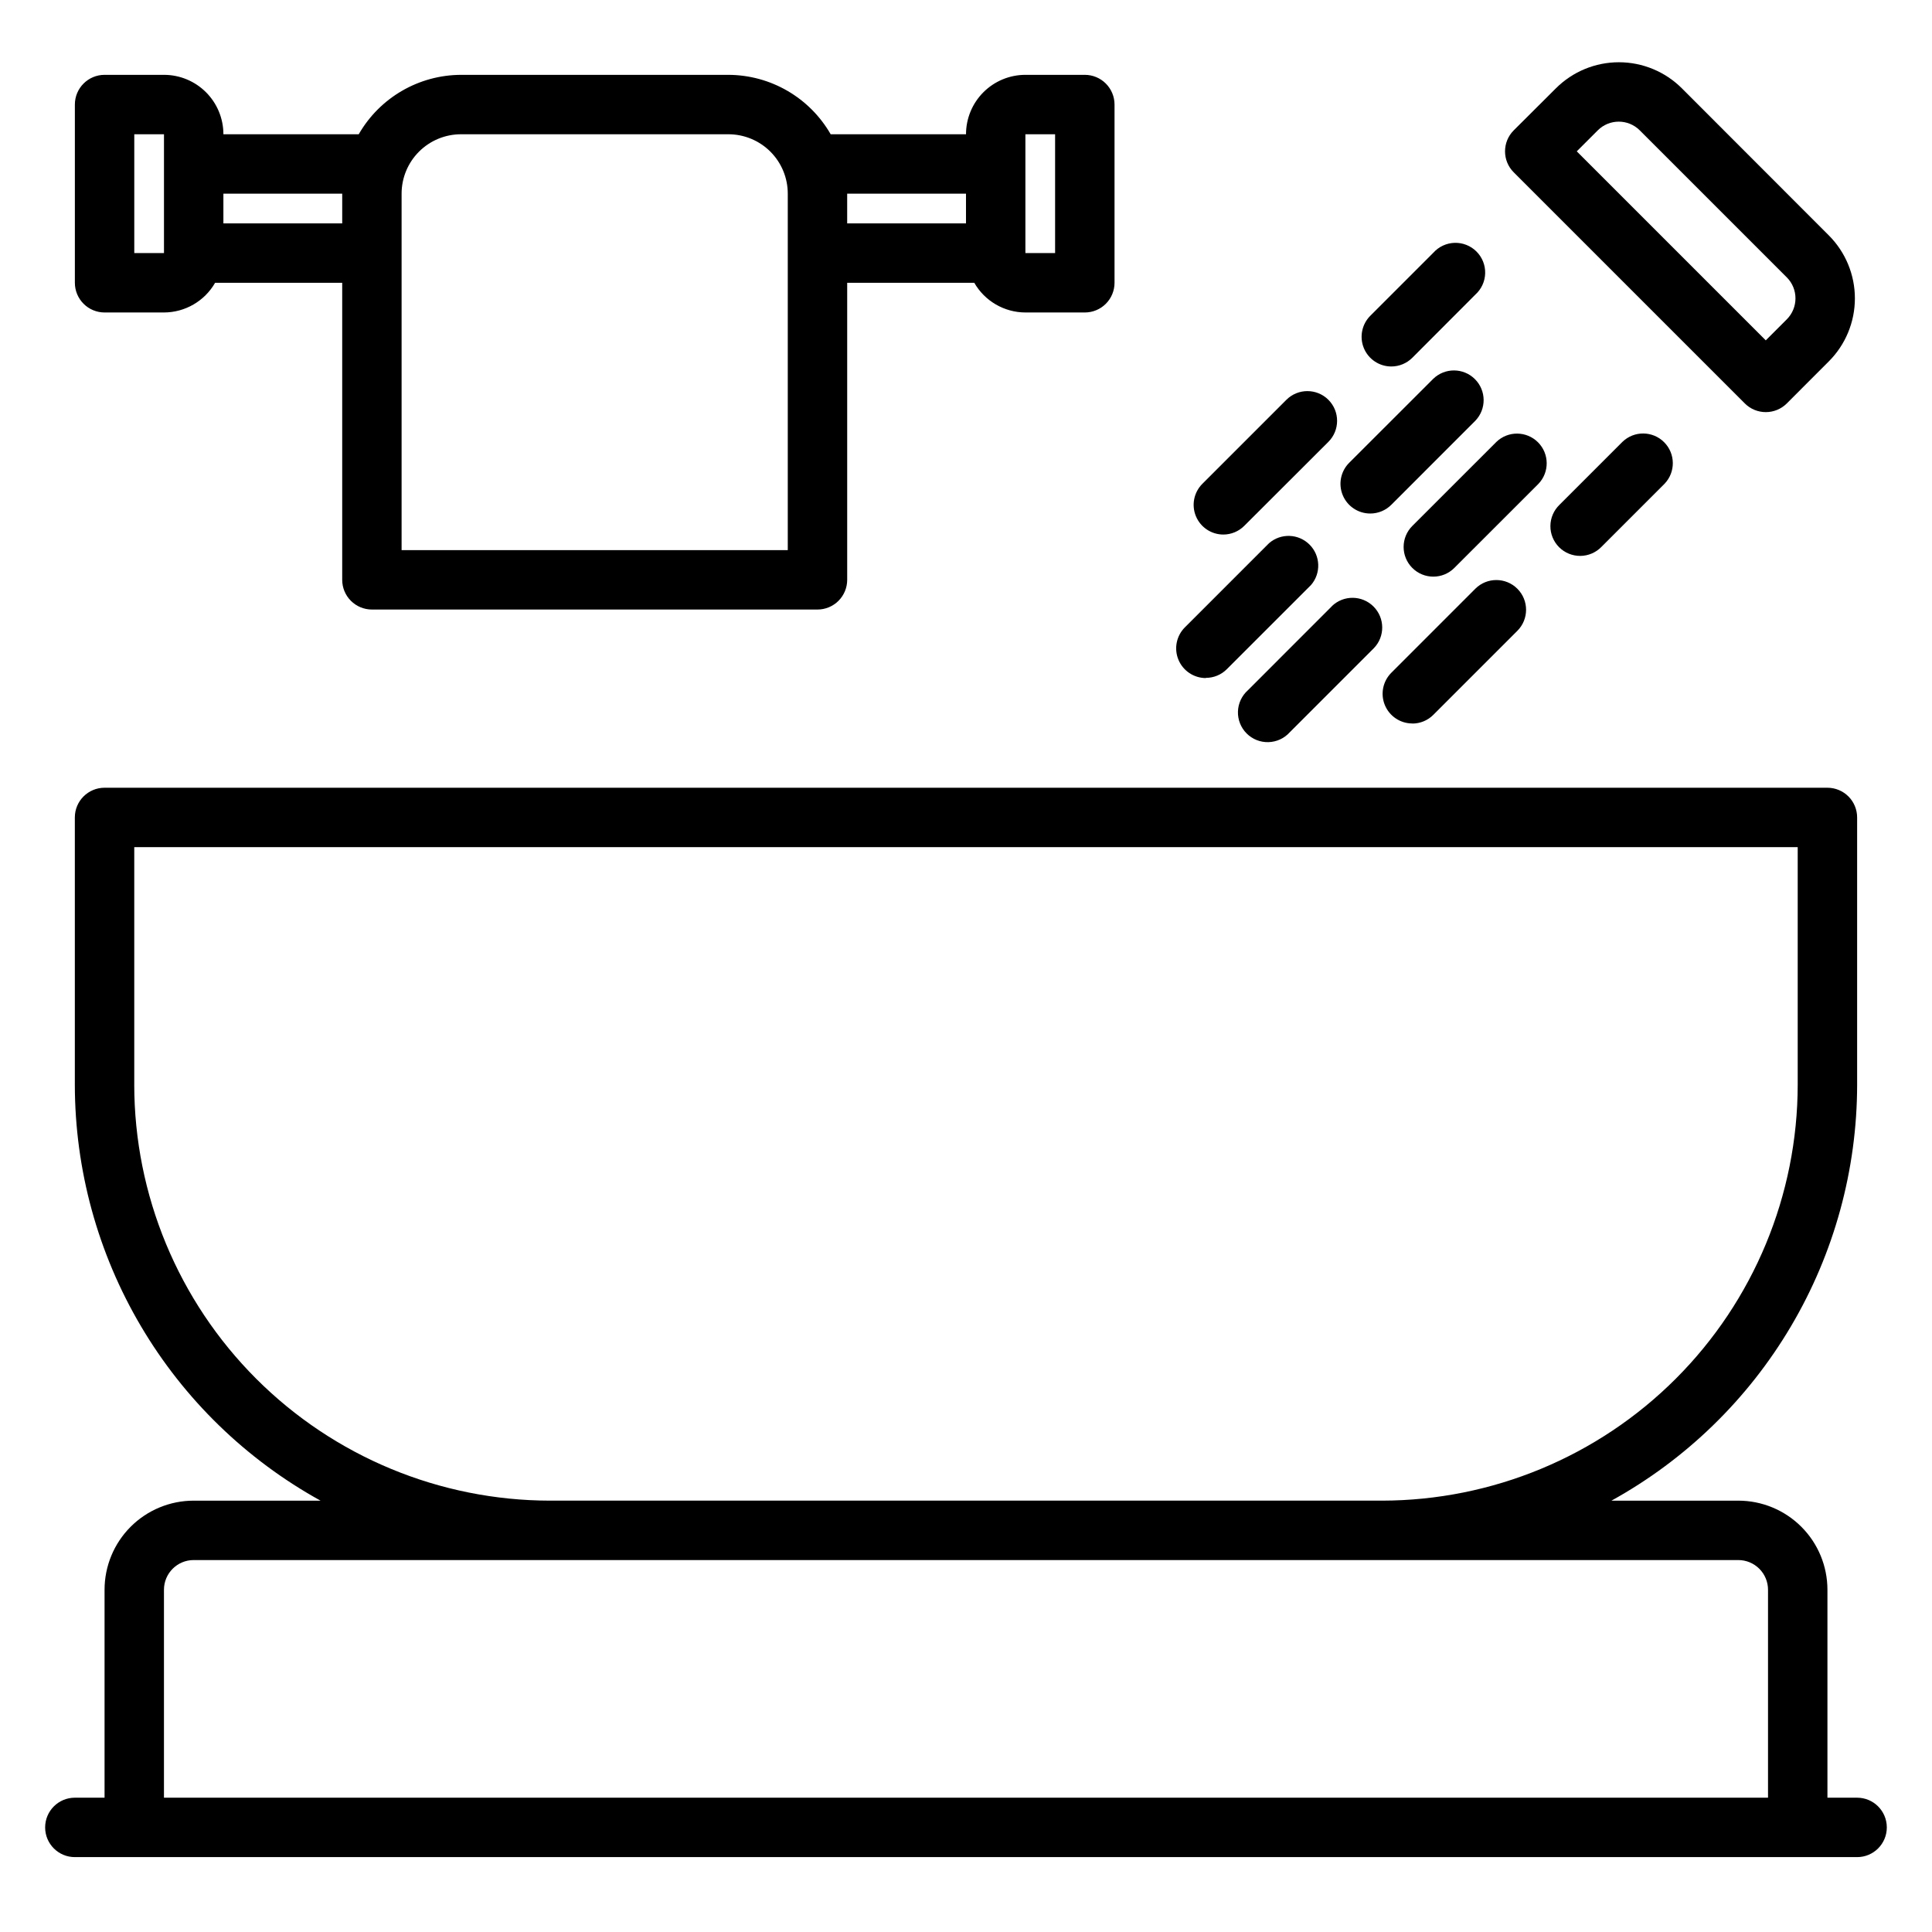 <?xml version="1.0" encoding="UTF-8"?>
<!-- Uploaded to: ICON Repo, www.svgrepo.com, Generator: ICON Repo Mixer Tools -->
<svg fill="#000000" width="800px" height="800px" version="1.1" viewBox="144 144 512 512" xmlns="http://www.w3.org/2000/svg">
 <g>
  <path d="m606.39 250.91c3.074 3.074 8.059 3.074 11.133 0l11.133-11.141h-0.004c4.43-4.426 6.914-10.434 6.914-16.695s-2.484-12.266-6.914-16.695l-38.934-38.969c-4.43-4.426-10.434-6.914-16.695-6.914-6.266 0-12.27 2.488-16.699 6.914l-11.168 11.133c-3.074 3.074-3.074 8.059 0 11.129zm-38.965-72.367c3.074-3.074 8.055-3.074 11.129 0l38.957 38.957h0.004c3.07 3.074 3.07 8.059 0 11.133l-5.566 5.566-50.09-50.09z"/>
  <path d="m171.71 226.81h15.742c5.602-0.016 10.766-3.016 13.555-7.871h33.68v78.723c0 2.086 0.828 4.09 2.305 5.566 1.477 1.473 3.477 2.305 5.566 2.305h118.08c2.09 0 4.09-0.832 5.566-2.305 1.477-1.477 2.309-3.481 2.309-5.566v-78.723h33.676c2.789 4.856 7.957 7.856 13.555 7.871h15.746c2.086 0 4.09-0.828 5.566-2.305 1.473-1.477 2.305-3.477 2.305-5.566v-47.23c0-2.09-0.832-4.09-2.305-5.566-1.477-1.477-3.481-2.309-5.566-2.309h-15.746c-4.176 0-8.18 1.66-11.133 4.613s-4.609 6.957-4.609 11.133h-35.867c-5.582-9.711-15.91-15.707-27.109-15.746h-70.848c-11.199 0.039-21.531 6.035-27.113 15.746h-35.863c0-4.176-1.66-8.18-4.613-11.133-2.953-2.953-6.957-4.613-11.133-4.613h-15.742c-4.348 0-7.875 3.527-7.875 7.875v47.23c0 2.09 0.832 4.09 2.309 5.566 1.477 1.477 3.477 2.305 5.566 2.305zm244.03-47.23h7.871v31.488h-7.871zm-15.742 15.742v7.875h-31.488v-7.875zm-133.82-15.742h70.848c4.176 0 8.18 1.66 11.133 4.609 2.953 2.953 4.609 6.957 4.609 11.133v94.465h-102.34v-94.465c0-4.176 1.66-8.18 4.613-11.133 2.949-2.949 6.957-4.609 11.133-4.609zm-31.488 15.742v7.875h-31.488v-7.875zm-55.105-15.742h7.871v31.488h-7.871z"/>
  <path d="m573.97 261.09-16.695 16.695c-1.52 1.469-2.383 3.484-2.402 5.594-0.02 2.113 0.812 4.141 2.305 5.637 1.492 1.492 3.523 2.32 5.637 2.305 2.109-0.02 4.125-0.887 5.594-2.402l16.695-16.695v-0.004c2.984-3.086 2.941-7.996-0.098-11.035-3.035-3.035-7.945-3.078-11.035-0.094z"/>
  <path d="m512.71 241.12c2.086 0 4.09-0.828 5.566-2.305l16.695-16.73c1.609-1.445 2.555-3.488 2.613-5.652 0.059-2.164-0.777-4.254-2.309-5.781-1.535-1.531-3.629-2.359-5.793-2.297-2.16 0.066-4.203 1.016-5.644 2.633l-16.695 16.695c-2.25 2.25-2.922 5.637-1.707 8.578 1.219 2.941 4.09 4.859 7.273 4.859z"/>
  <path d="m518.28 294.51c3.074 3.074 8.055 3.074 11.129 0l22.27-22.262c2.984-3.086 2.941-7.996-0.094-11.035-3.039-3.035-7.949-3.078-11.035-0.094l-22.27 22.262c-3.074 3.074-3.074 8.055 0 11.129z"/>
  <path d="m507.14 280.09c2.086-0.004 4.09-0.832 5.566-2.309l22.262-22.27c2.984-3.09 2.941-8-0.098-11.035-3.035-3.035-7.945-3.078-11.035-0.098l-22.293 22.273c-2.25 2.25-2.922 5.633-1.703 8.574 1.215 2.941 4.086 4.859 7.269 4.863z"/>
  <path d="m518.28 335.75c2.086 0 4.09-0.828 5.562-2.305l22.27-22.27c3.082-3.078 3.086-8.066 0.008-11.148-3.074-3.078-8.066-3.082-11.145-0.008l-22.262 22.27c-2.25 2.254-2.926 5.637-1.707 8.578s4.09 4.859 7.273 4.859z"/>
  <path d="m496.96 304.66-22.262 22.27c-1.613 1.441-2.566 3.484-2.629 5.644-0.062 2.164 0.766 4.258 2.293 5.789 1.527 1.535 3.621 2.371 5.785 2.312 2.164-0.059 4.207-1.004 5.652-2.613l22.293-22.293c2.984-3.09 2.941-8-0.098-11.035-3.035-3.039-7.945-3.082-11.035-0.098z"/>
  <path d="m463.57 323.64c2.086 0.004 4.09-0.824 5.562-2.309l22.27-22.262h0.004c2.723-3.117 2.566-7.816-0.363-10.742-2.93-2.93-7.625-3.09-10.746-0.363l-22.293 22.293c-2.25 2.25-2.926 5.637-1.707 8.578 1.219 2.941 4.09 4.859 7.273 4.859z"/>
  <path d="m468.18 285.66c2.086 0 4.09-0.828 5.562-2.305l22.297-22.262c3.074-3.074 3.074-8.059 0.004-11.137-3.074-3.074-8.062-3.078-11.137-0.004l-22.27 22.27c-2.25 2.254-2.926 5.637-1.707 8.578s4.09 4.859 7.273 4.859z"/>
  <path d="m636.16 620.41h-7.871v-55.102c0-6.266-2.488-12.273-6.918-16.699-4.43-4.43-10.438-6.918-16.699-6.918h-33.621c19.707-10.883 36.137-26.84 47.586-46.223 11.453-19.383 17.5-41.477 17.523-63.984v-70.852c0-2.086-0.832-4.09-2.305-5.566-1.477-1.473-3.481-2.305-5.566-2.305h-456.58c-4.348 0-7.875 3.523-7.875 7.871v70.852c0.023 22.508 6.074 44.602 17.523 63.984 11.449 19.383 27.883 35.34 47.59 46.223h-33.625c-6.262 0-12.27 2.488-16.699 6.918-4.426 4.426-6.914 10.434-6.914 16.699v55.105l-7.875-0.004c-4.348 0-7.871 3.527-7.871 7.875 0 4.348 3.523 7.871 7.871 7.871h472.32c4.348 0 7.871-3.523 7.871-7.871 0-4.348-3.523-7.875-7.871-7.875zm-456.58-188.93v-62.977h440.83v62.977c-0.031 29.219-11.652 57.23-32.312 77.895-20.66 20.66-48.676 32.281-77.895 32.312h-220.42c-29.219-0.031-57.23-11.652-77.895-32.312-20.66-20.664-32.281-48.676-32.312-77.895zm7.871 188.93v-55.102c0-4.348 3.523-7.875 7.871-7.875h409.35c2.086 0 4.09 0.832 5.566 2.309 1.477 1.477 2.305 3.477 2.305 5.566v55.105z"/>
 </g>
</svg>